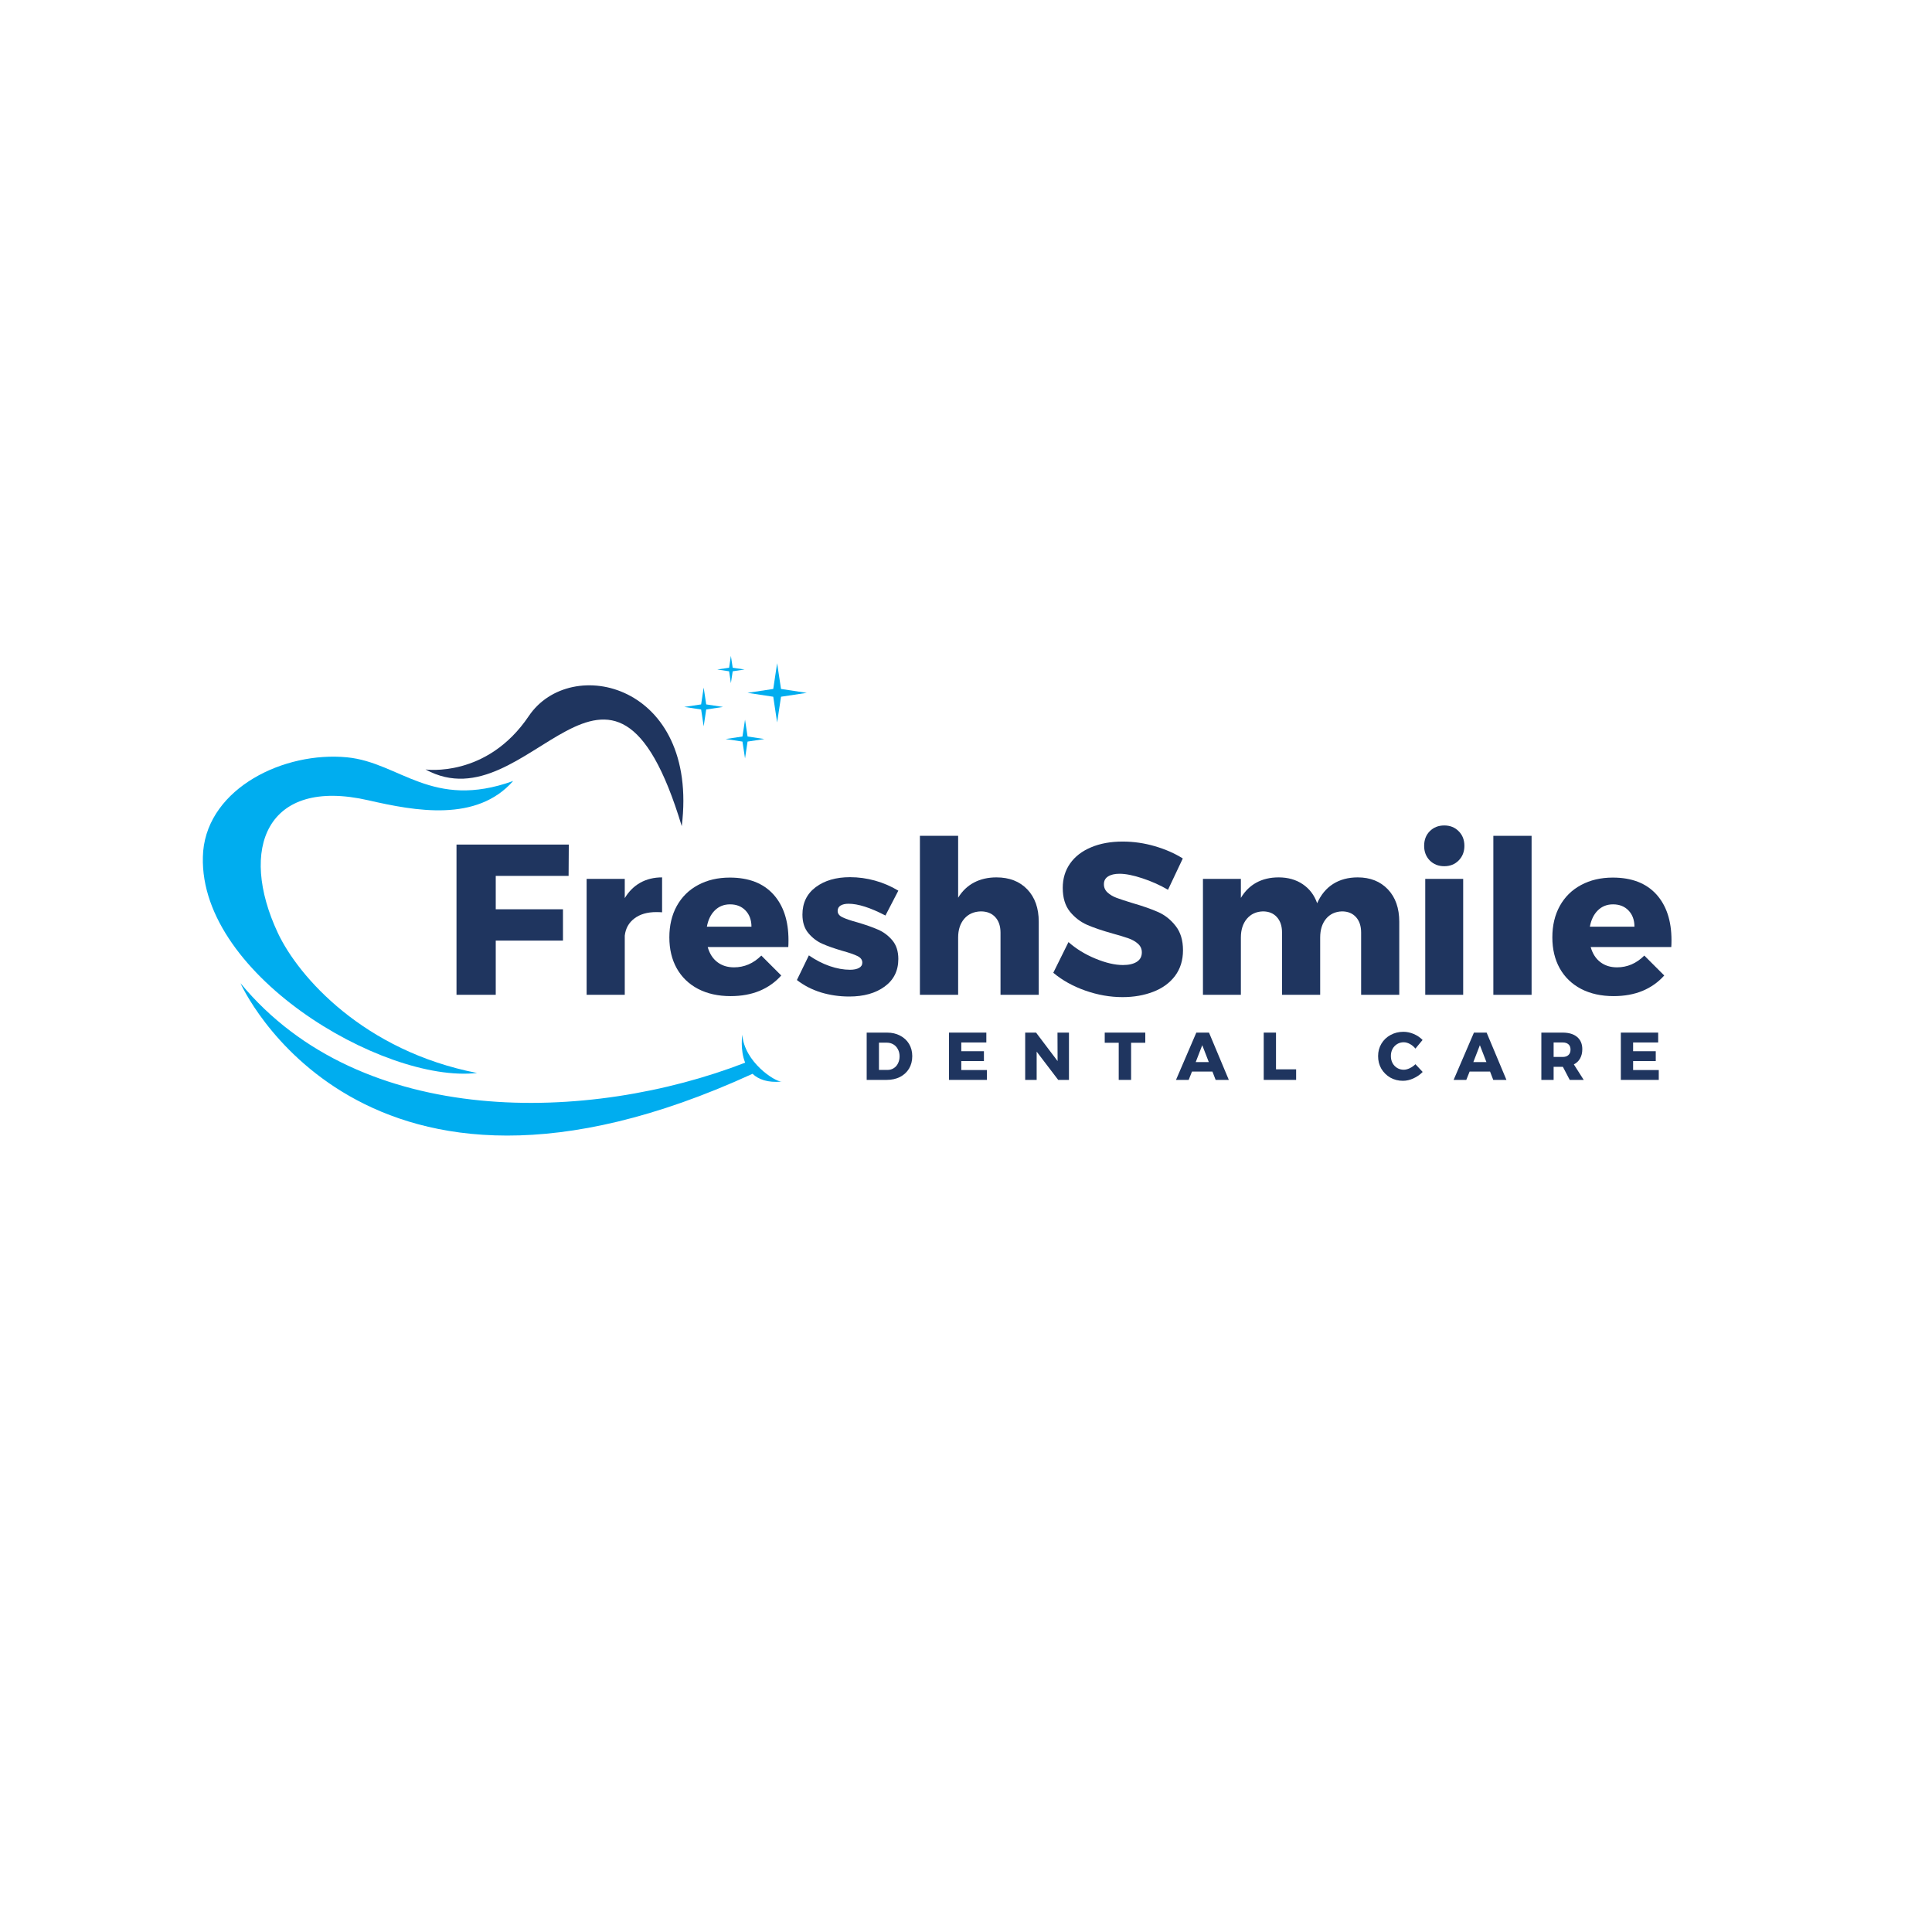 <svg xmlns="http://www.w3.org/2000/svg" xmlns:xlink="http://www.w3.org/1999/xlink" width="400" zoomAndPan="magnify" viewBox="0 0 300 300" height="400" preserveAspectRatio="xMidYMid meet" version="1.0"><defs><g/><clipPath id="aa86eb71b7"><path d="M 116 102 L 125.25 102 L 125.25 113 L 116 113 Z M 116 102 " clip-rule="nonzero"/></clipPath></defs><path fill="#1f355f" d="M 66.078 119.48 C 66.078 119.48 75.59 120.863 82.109 111.191 C 88.621 101.523 108.566 106.203 105.863 128.289 C 94.84 91.781 82.246 128.355 66.078 119.48 " fill-opacity="1" fill-rule="evenodd"/><path fill="#00adef" d="M 79.684 121.27 C 67.105 125.812 62.078 118.402 53.91 117.598 C 44.117 116.641 32.445 122.34 31.551 132.156 C 30.051 150.945 59.496 168.277 74.082 166.613 C 56.559 163.215 46.348 151.715 43.133 144.844 C 37.059 131.871 41.297 120.621 57.215 124.273 C 64.527 125.949 74.027 127.695 79.684 121.27 " fill-opacity="1" fill-rule="evenodd"/><path fill="#00adef" d="M 37.344 152.672 C 37.344 152.672 55.926 194.688 116.855 166.738 L 116.852 166.738 C 117.781 167.609 119.203 168.152 121.375 167.949 C 120.34 167.992 115.578 164.906 115.266 160.672 C 115.266 160.672 114.895 162.984 115.707 165.012 C 91.594 174.348 56.121 175.422 37.344 152.672 " fill-opacity="1" fill-rule="evenodd"/><g clip-path="url(#aa86eb71b7)"><path fill="#00adef" d="M 120.672 102.984 L 120.07 106.98 L 116.074 107.586 L 120.07 108.188 L 120.672 112.184 L 121.277 108.188 L 125.273 107.586 L 121.277 106.98 Z M 120.672 102.984 " fill-opacity="1" fill-rule="evenodd"/></g><path fill="#00adef" d="M 115.688 111.746 L 115.289 114.363 L 112.676 114.758 L 115.289 115.152 L 115.688 117.766 L 116.082 115.152 L 118.695 114.758 L 116.082 114.363 Z M 115.688 111.746 " fill-opacity="1" fill-rule="evenodd"/><path fill="#00adef" d="M 109.266 106.766 L 108.871 109.379 L 106.254 109.773 L 108.871 110.168 L 109.266 112.785 L 109.66 110.168 L 112.273 109.773 L 109.66 109.379 Z M 109.266 106.766 " fill-opacity="1" fill-rule="evenodd"/><path fill="#00adef" d="M 113.492 101.844 L 113.215 103.684 L 111.375 103.961 L 113.215 104.238 L 113.492 106.082 L 113.773 104.238 L 115.613 103.961 L 113.773 103.684 Z M 113.492 101.844 " fill-opacity="1" fill-rule="evenodd"/><g fill="#1f355f" fill-opacity="1"><g transform="translate(68.62, 154.474)"><g><path d="M 2.266 0 L 2.266 -23.328 L 19.703 -23.328 L 19.672 -18.469 L 8.359 -18.469 L 8.359 -13.281 L 18.797 -13.281 L 18.797 -8.422 L 8.359 -8.422 L 8.359 0 Z M 2.266 0 "/></g></g></g><g fill="#1f355f" fill-opacity="1"><g transform="translate(88.825, 154.474)"><g><path d="M 8.188 -15.016 C 8.812 -16.055 9.613 -16.852 10.594 -17.406 C 11.582 -17.957 12.711 -18.234 13.984 -18.234 L 13.984 -12.812 C 13.773 -12.832 13.473 -12.844 13.078 -12.844 C 11.68 -12.844 10.551 -12.516 9.688 -11.859 C 8.82 -11.211 8.32 -10.32 8.188 -9.188 L 8.188 0 L 2.266 0 L 2.266 -18 L 8.188 -18 Z M 8.188 -15.016 "/></g></g></g><g fill="#1f355f" fill-opacity="1"><g transform="translate(103.139, 154.474)"><g><path d="M 10.188 -18.203 C 13.113 -18.203 15.363 -17.336 16.938 -15.609 C 18.508 -13.879 19.297 -11.504 19.297 -8.484 C 19.297 -8.016 19.285 -7.66 19.266 -7.422 L 6.75 -7.422 C 7.039 -6.398 7.539 -5.617 8.25 -5.078 C 8.957 -4.535 9.82 -4.266 10.844 -4.266 C 11.625 -4.266 12.375 -4.414 13.094 -4.719 C 13.812 -5.031 14.473 -5.488 15.078 -6.094 L 18.172 -3 C 17.242 -1.957 16.117 -1.16 14.797 -0.609 C 13.473 -0.066 11.977 0.203 10.312 0.203 C 8.383 0.203 6.695 -0.172 5.25 -0.922 C 3.812 -1.68 2.707 -2.75 1.938 -4.125 C 1.176 -5.5 0.797 -7.098 0.797 -8.922 C 0.797 -10.766 1.18 -12.391 1.953 -13.797 C 2.734 -15.203 3.832 -16.285 5.25 -17.047 C 6.676 -17.816 8.32 -18.203 10.188 -18.203 Z M 13.547 -10.578 C 13.547 -11.617 13.238 -12.457 12.625 -13.094 C 12.02 -13.727 11.219 -14.047 10.219 -14.047 C 9.281 -14.047 8.492 -13.734 7.859 -13.109 C 7.234 -12.492 6.82 -11.648 6.625 -10.578 Z M 13.547 -10.578 "/></g></g></g><g fill="#1f355f" fill-opacity="1"><g transform="translate(123.211, 154.474)"><g><path d="M 14.281 -12.312 C 11.945 -13.531 10.035 -14.141 8.547 -14.141 C 8.035 -14.141 7.625 -14.047 7.312 -13.859 C 7.008 -13.672 6.859 -13.391 6.859 -13.016 C 6.859 -12.609 7.102 -12.285 7.594 -12.047 C 8.082 -11.805 8.859 -11.539 9.922 -11.25 C 11.203 -10.875 12.27 -10.5 13.125 -10.125 C 13.977 -9.758 14.719 -9.207 15.344 -8.469 C 15.969 -7.727 16.281 -6.758 16.281 -5.562 C 16.281 -3.738 15.57 -2.312 14.156 -1.281 C 12.75 -0.25 10.914 0.266 8.656 0.266 C 7.125 0.266 5.656 0.051 4.25 -0.375 C 2.852 -0.812 1.613 -1.453 0.531 -2.297 L 2.391 -6.125 C 3.41 -5.414 4.477 -4.863 5.594 -4.469 C 6.719 -4.082 7.781 -3.891 8.781 -3.891 C 9.363 -3.891 9.828 -3.984 10.172 -4.172 C 10.516 -4.359 10.688 -4.633 10.688 -5 C 10.688 -5.438 10.438 -5.773 9.938 -6.016 C 9.438 -6.266 8.656 -6.535 7.594 -6.828 C 6.32 -7.203 5.273 -7.57 4.453 -7.938 C 3.641 -8.301 2.926 -8.848 2.312 -9.578 C 1.695 -10.316 1.391 -11.273 1.391 -12.453 C 1.391 -14.266 2.078 -15.688 3.453 -16.719 C 4.836 -17.75 6.613 -18.266 8.781 -18.266 C 10.094 -18.266 11.383 -18.086 12.656 -17.734 C 13.938 -17.379 15.145 -16.859 16.281 -16.172 Z M 14.281 -12.312 "/></g></g></g><g fill="#1f355f" fill-opacity="1"><g transform="translate(140.421, 154.474)"><g><path d="M 14.312 -18.234 C 16.312 -18.234 17.906 -17.613 19.094 -16.375 C 20.281 -15.133 20.875 -13.457 20.875 -11.344 L 20.875 0 L 14.938 0 L 14.938 -9.656 C 14.938 -10.676 14.664 -11.477 14.125 -12.062 C 13.582 -12.656 12.832 -12.953 11.875 -12.953 C 10.789 -12.922 9.93 -12.535 9.297 -11.797 C 8.672 -11.055 8.359 -10.086 8.359 -8.891 L 8.359 0 L 2.422 0 L 2.422 -24.688 L 8.359 -24.688 L 8.359 -15.078 C 8.992 -16.117 9.816 -16.906 10.828 -17.438 C 11.836 -17.969 13 -18.234 14.312 -18.234 Z M 14.312 -18.234 "/></g></g></g><g fill="#1f355f" fill-opacity="1"><g transform="translate(163.023, 154.474)"><g><path d="M 18.344 -16.312 C 17.094 -17.039 15.766 -17.633 14.359 -18.094 C 12.953 -18.562 11.77 -18.797 10.812 -18.797 C 10.062 -18.797 9.469 -18.656 9.031 -18.375 C 8.602 -18.102 8.391 -17.703 8.391 -17.172 C 8.391 -16.66 8.578 -16.234 8.953 -15.891 C 9.328 -15.547 9.789 -15.27 10.344 -15.062 C 10.906 -14.852 11.727 -14.582 12.812 -14.25 C 14.438 -13.781 15.773 -13.312 16.828 -12.844 C 17.879 -12.375 18.781 -11.656 19.531 -10.688 C 20.289 -9.727 20.672 -8.473 20.672 -6.922 C 20.672 -5.367 20.258 -4.039 19.438 -2.938 C 18.613 -1.844 17.484 -1.02 16.047 -0.469 C 14.617 0.082 13.031 0.359 11.281 0.359 C 9.352 0.359 7.426 0.02 5.5 -0.656 C 3.582 -1.332 1.926 -2.254 0.531 -3.422 L 2.891 -8.188 C 4.066 -7.145 5.457 -6.289 7.062 -5.625 C 8.676 -4.957 10.102 -4.625 11.344 -4.625 C 12.258 -4.625 12.977 -4.789 13.5 -5.125 C 14.02 -5.457 14.281 -5.945 14.281 -6.594 C 14.281 -7.125 14.082 -7.566 13.688 -7.922 C 13.301 -8.273 12.812 -8.555 12.219 -8.766 C 11.633 -8.973 10.812 -9.223 9.75 -9.516 C 8.156 -9.961 6.836 -10.41 5.797 -10.859 C 4.754 -11.316 3.859 -12.004 3.109 -12.922 C 2.367 -13.848 2 -15.078 2 -16.609 C 2 -18.047 2.379 -19.305 3.141 -20.391 C 3.91 -21.484 5 -22.32 6.406 -22.906 C 7.812 -23.5 9.445 -23.797 11.312 -23.797 C 13 -23.797 14.66 -23.555 16.297 -23.078 C 17.941 -22.598 19.391 -21.961 20.641 -21.172 Z M 18.344 -16.312 "/></g></g></g><g fill="#1f355f" fill-opacity="1"><g transform="translate(184.527, 154.474)"><g><path d="M 26.297 -18.234 C 28.242 -18.234 29.805 -17.613 30.984 -16.375 C 32.16 -15.133 32.75 -13.457 32.75 -11.344 L 32.75 0 L 26.828 0 L 26.828 -9.656 C 26.828 -10.676 26.562 -11.477 26.031 -12.062 C 25.5 -12.656 24.773 -12.953 23.859 -12.953 C 22.816 -12.922 21.988 -12.535 21.375 -11.797 C 20.77 -11.055 20.469 -10.086 20.469 -8.891 L 20.469 0 L 14.547 0 L 14.547 -9.656 C 14.547 -10.676 14.281 -11.477 13.75 -12.062 C 13.219 -12.656 12.492 -12.953 11.578 -12.953 C 10.535 -12.922 9.703 -12.535 9.078 -11.797 C 8.461 -11.055 8.156 -10.086 8.156 -8.891 L 8.156 0 L 2.266 0 L 2.266 -18 L 8.156 -18 L 8.156 -15.047 C 8.77 -16.086 9.57 -16.879 10.562 -17.422 C 11.551 -17.961 12.703 -18.234 14.016 -18.234 C 15.473 -18.234 16.723 -17.879 17.766 -17.172 C 18.816 -16.461 19.562 -15.477 20 -14.219 C 20.582 -15.539 21.41 -16.539 22.484 -17.219 C 23.555 -17.895 24.828 -18.234 26.297 -18.234 Z M 26.297 -18.234 "/></g></g></g><g fill="#1f355f" fill-opacity="1"><g transform="translate(219.046, 154.474)"><g><path d="M 2.266 0 L 2.266 -18 L 8.156 -18 L 8.156 0 Z M 5.219 -26.297 C 6.125 -26.297 6.867 -26 7.453 -25.406 C 8.047 -24.82 8.344 -24.062 8.344 -23.125 C 8.344 -22.219 8.047 -21.461 7.453 -20.859 C 6.867 -20.266 6.125 -19.969 5.219 -19.969 C 4.312 -19.969 3.562 -20.266 2.969 -20.859 C 2.383 -21.461 2.094 -22.219 2.094 -23.125 C 2.094 -24.062 2.383 -24.82 2.969 -25.406 C 3.562 -26 4.312 -26.297 5.219 -26.297 Z M 5.219 -26.297 "/></g></g></g><g fill="#1f355f" fill-opacity="1"><g transform="translate(229.465, 154.474)"><g><path d="M 2.422 0 L 2.422 -24.688 L 8.359 -24.688 L 8.359 0 Z M 2.422 0 "/></g></g></g><g fill="#1f355f" fill-opacity="1"><g transform="translate(240.25, 154.474)"><g><path d="M 10.188 -18.203 C 13.113 -18.203 15.363 -17.336 16.938 -15.609 C 18.508 -13.879 19.297 -11.504 19.297 -8.484 C 19.297 -8.016 19.285 -7.66 19.266 -7.422 L 6.75 -7.422 C 7.039 -6.398 7.539 -5.617 8.25 -5.078 C 8.957 -4.535 9.82 -4.266 10.844 -4.266 C 11.625 -4.266 12.375 -4.414 13.094 -4.719 C 13.812 -5.031 14.473 -5.488 15.078 -6.094 L 18.172 -3 C 17.242 -1.957 16.117 -1.16 14.797 -0.609 C 13.473 -0.066 11.977 0.203 10.312 0.203 C 8.383 0.203 6.695 -0.172 5.25 -0.922 C 3.812 -1.68 2.707 -2.75 1.938 -4.125 C 1.176 -5.5 0.797 -7.098 0.797 -8.922 C 0.797 -10.766 1.18 -12.391 1.953 -13.797 C 2.734 -15.203 3.832 -16.285 5.25 -17.047 C 6.676 -17.816 8.32 -18.203 10.188 -18.203 Z M 13.547 -10.578 C 13.547 -11.617 13.238 -12.457 12.625 -13.094 C 12.02 -13.727 11.219 -14.047 10.219 -14.047 C 9.281 -14.047 8.492 -13.734 7.859 -13.109 C 7.234 -12.492 6.82 -11.648 6.625 -10.578 Z M 13.547 -10.578 "/></g></g></g><g fill="#1f355f" fill-opacity="1"><g transform="translate(133.859, 167.686)"><g><path d="M 3.875 -7.344 C 4.645 -7.344 5.32 -7.188 5.906 -6.875 C 6.5 -6.57 6.961 -6.145 7.297 -5.594 C 7.629 -5.039 7.797 -4.406 7.797 -3.688 C 7.797 -2.957 7.629 -2.312 7.297 -1.75 C 6.961 -1.195 6.492 -0.766 5.891 -0.453 C 5.285 -0.148 4.594 0 3.812 0 L 0.719 0 L 0.719 -7.344 Z M 3.938 -1.547 C 4.301 -1.547 4.625 -1.633 4.906 -1.812 C 5.195 -1.988 5.422 -2.238 5.578 -2.562 C 5.742 -2.883 5.828 -3.25 5.828 -3.656 C 5.828 -4.07 5.738 -4.441 5.562 -4.766 C 5.395 -5.086 5.16 -5.336 4.859 -5.516 C 4.555 -5.691 4.219 -5.781 3.844 -5.781 L 2.625 -5.781 L 2.625 -1.547 Z M 3.938 -1.547 "/></g></g></g><g fill="#1f355f" fill-opacity="1"><g transform="translate(146.642, 167.686)"><g><path d="M 0.719 0 L 0.719 -7.344 L 6.516 -7.344 L 6.516 -5.812 L 2.625 -5.812 L 2.625 -4.453 L 6.141 -4.453 L 6.141 -2.922 L 2.625 -2.922 L 2.625 -1.531 L 6.609 -1.531 L 6.609 0 Z M 0.719 0 "/></g></g></g><g fill="#1f355f" fill-opacity="1"><g transform="translate(158.472, 167.686)"><g><path d="M 5.75 -2.922 L 5.734 -7.344 L 7.516 -7.344 L 7.516 0 L 5.844 0 L 2.5 -4.391 L 2.5 0 L 0.719 0 L 0.719 -7.344 L 2.406 -7.344 Z M 5.75 -2.922 "/></g></g></g><g fill="#1f355f" fill-opacity="1"><g transform="translate(171.464, 167.686)"><g><path d="M 0.078 -5.766 L 0.078 -7.344 L 6.375 -7.344 L 6.375 -5.766 L 4.172 -5.766 L 4.172 0 L 2.25 0 L 2.25 -5.766 Z M 0.078 -5.766 "/></g></g></g><g fill="#1f355f" fill-opacity="1"><g transform="translate(182.655, 167.686)"><g><path d="M 8.156 0 L 6.109 0 L 5.609 -1.297 L 2.438 -1.297 L 1.922 0 L -0.047 0 L 3.109 -7.344 L 5.078 -7.344 Z M 4.031 -5.391 L 3.016 -2.766 L 5.047 -2.766 Z M 4.031 -5.391 "/></g></g></g><g fill="#1f355f" fill-opacity="1"><g transform="translate(195.512, 167.686)"><g><path d="M 0.719 0 L 0.719 -7.344 L 2.625 -7.344 L 2.625 -1.641 L 5.75 -1.641 L 5.75 0 Z M 0.719 0 "/></g></g></g><g fill="#1f355f" fill-opacity="1"><g transform="translate(206.169, 167.686)"><g/></g></g><g fill="#1f355f" fill-opacity="1"><g transform="translate(213.756, 167.686)"><g><path d="M 6.031 -4.859 C 5.789 -5.16 5.504 -5.398 5.172 -5.578 C 4.848 -5.754 4.523 -5.844 4.203 -5.844 C 3.836 -5.844 3.5 -5.75 3.188 -5.562 C 2.883 -5.375 2.645 -5.117 2.469 -4.797 C 2.301 -4.473 2.219 -4.113 2.219 -3.719 C 2.219 -3.312 2.301 -2.945 2.469 -2.625 C 2.645 -2.301 2.883 -2.047 3.188 -1.859 C 3.5 -1.672 3.836 -1.578 4.203 -1.578 C 4.504 -1.578 4.816 -1.656 5.141 -1.812 C 5.473 -1.969 5.77 -2.176 6.031 -2.438 L 7.156 -1.234 C 6.75 -0.816 6.27 -0.484 5.719 -0.234 C 5.176 0.016 4.633 0.141 4.094 0.141 C 3.375 0.141 2.719 -0.023 2.125 -0.359 C 1.539 -0.703 1.078 -1.16 0.734 -1.734 C 0.398 -2.316 0.234 -2.969 0.234 -3.688 C 0.234 -4.406 0.406 -5.051 0.75 -5.625 C 1.094 -6.195 1.562 -6.645 2.156 -6.969 C 2.758 -7.301 3.43 -7.469 4.172 -7.469 C 4.711 -7.469 5.25 -7.352 5.781 -7.125 C 6.312 -6.895 6.766 -6.586 7.141 -6.203 Z M 6.031 -4.859 "/></g></g></g><g fill="#1f355f" fill-opacity="1"><g transform="translate(225.764, 167.686)"><g><path d="M 8.156 0 L 6.109 0 L 5.609 -1.297 L 2.438 -1.297 L 1.922 0 L -0.047 0 L 3.109 -7.344 L 5.078 -7.344 Z M 4.031 -5.391 L 3.016 -2.766 L 5.047 -2.766 Z M 4.031 -5.391 "/></g></g></g><g fill="#1f355f" fill-opacity="1"><g transform="translate(238.621, 167.686)"><g><path d="M 7.297 0 L 5.125 0 L 4.062 -2.031 L 2.625 -2.031 L 2.625 0 L 0.719 0 L 0.719 -7.344 L 4.016 -7.344 C 4.984 -7.344 5.734 -7.117 6.266 -6.672 C 6.805 -6.223 7.078 -5.586 7.078 -4.766 C 7.078 -4.211 6.961 -3.734 6.734 -3.328 C 6.516 -2.93 6.191 -2.625 5.766 -2.406 Z M 2.625 -5.812 L 2.625 -3.562 L 4.031 -3.562 C 4.414 -3.562 4.711 -3.66 4.922 -3.859 C 5.141 -4.055 5.25 -4.336 5.25 -4.703 C 5.25 -5.066 5.141 -5.344 4.922 -5.531 C 4.711 -5.719 4.414 -5.812 4.031 -5.812 Z M 2.625 -5.812 "/></g></g></g><g fill="#1f355f" fill-opacity="1"><g transform="translate(250.964, 167.686)"><g><path d="M 0.719 0 L 0.719 -7.344 L 6.516 -7.344 L 6.516 -5.812 L 2.625 -5.812 L 2.625 -4.453 L 6.141 -4.453 L 6.141 -2.922 L 2.625 -2.922 L 2.625 -1.531 L 6.609 -1.531 L 6.609 0 Z M 0.719 0 "/></g></g></g></svg>